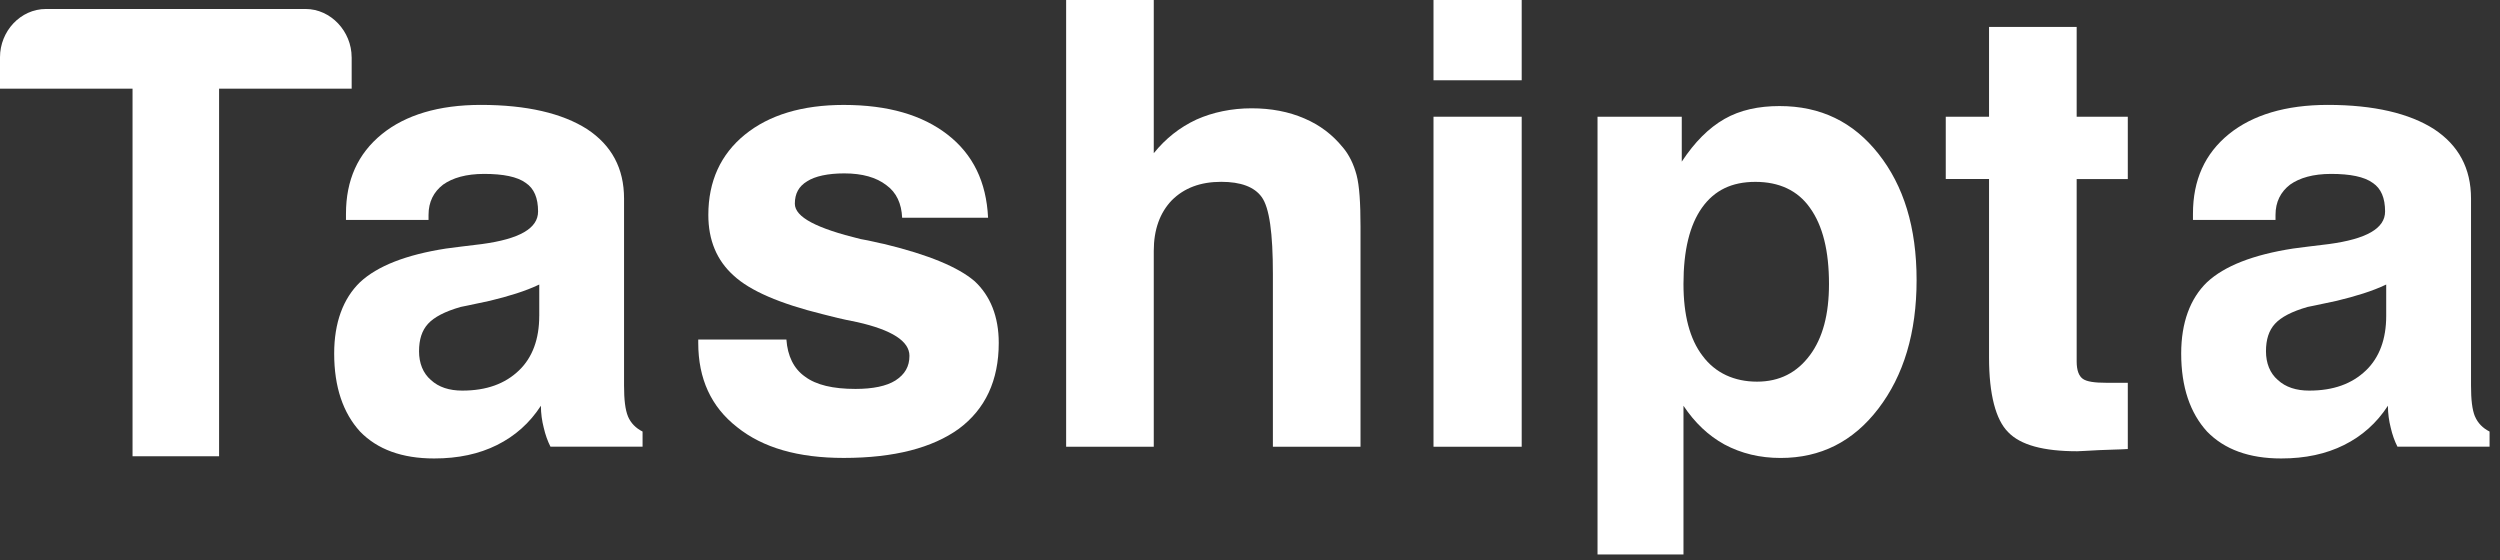 <svg width="174" height="39" viewBox="0 0 174 39" fill="none" xmlns="http://www.w3.org/2000/svg">
<rect x="0" y="0" width="174" height="39" fill="#333333" stroke="none"/>
<path fill-rule="evenodd" clip-rule="evenodd" d="M43.708 28.983C43.514 28.514 43.434 27.81 43.434 26.834V13.825C43.434 11.715 42.573 10.114 40.853 8.981C39.132 7.887 36.67 7.301 33.464 7.301C30.532 7.301 28.225 8.004 26.584 9.331C24.901 10.698 24.08 12.534 24.08 14.877V15.307H29.826V14.957C29.826 14.058 30.179 13.355 30.843 12.847C31.507 12.377 32.446 12.104 33.698 12.104C35.026 12.104 36.003 12.3 36.59 12.728C37.177 13.119 37.45 13.784 37.45 14.722C37.45 15.893 36.16 16.634 33.54 16.987C32.524 17.104 31.664 17.22 31.04 17.299C28.265 17.73 26.269 18.512 25.057 19.642C23.883 20.776 23.259 22.455 23.259 24.604C23.259 26.947 23.883 28.744 25.057 30.034C26.268 31.283 27.988 31.909 30.217 31.909C31.898 31.909 33.345 31.596 34.595 30.972C35.847 30.347 36.864 29.448 37.647 28.239C37.647 28.785 37.723 29.293 37.842 29.761C37.96 30.271 38.116 30.701 38.313 31.09H44.723V30.036C44.254 29.801 43.903 29.448 43.706 28.982L43.708 28.983ZM37.531 21.991C37.531 23.593 37.061 24.882 36.123 25.78C35.147 26.717 33.856 27.186 32.174 27.186C31.277 27.186 30.533 26.952 29.987 26.444C29.439 25.974 29.165 25.271 29.165 24.452C29.165 23.633 29.362 23.006 29.79 22.537C30.22 22.068 30.964 21.679 32.058 21.364C32.098 21.364 32.802 21.209 34.092 20.936C35.382 20.623 36.554 20.272 37.533 19.803V21.991H37.531Z" fill="white"/>
<path fill-rule="evenodd" clip-rule="evenodd" d="M67.831 19.57C66.697 18.593 64.625 17.733 61.575 16.99C61.145 16.911 60.596 16.755 59.893 16.638C56.844 15.895 55.321 15.116 55.321 14.178C55.321 13.475 55.594 12.968 56.18 12.616C56.728 12.263 57.627 12.068 58.762 12.068C60.012 12.068 60.989 12.343 61.693 12.889C62.396 13.395 62.748 14.178 62.789 15.154H68.77C68.652 12.655 67.715 10.74 65.955 9.373C64.195 8.006 61.812 7.303 58.722 7.303C55.829 7.303 53.522 8.006 51.842 9.373C50.159 10.74 49.3 12.616 49.3 14.959C49.3 16.716 49.886 18.122 51.06 19.177C52.194 20.233 54.266 21.13 57.276 21.873C57.862 22.03 58.644 22.224 59.661 22.419C62.085 22.966 63.297 23.749 63.297 24.765C63.297 25.508 62.984 26.054 62.319 26.484C61.694 26.874 60.755 27.069 59.543 27.069C57.98 27.069 56.806 26.796 56.026 26.211C55.243 25.663 54.812 24.765 54.734 23.631H48.598V23.865C48.598 26.366 49.495 28.317 51.295 29.723C53.093 31.169 55.557 31.872 58.724 31.872C62.242 31.872 64.9 31.169 66.738 29.842C68.575 28.476 69.513 26.484 69.513 23.865C69.513 22.03 68.926 20.585 67.833 19.57H67.831Z" fill="white"/>
<path fill-rule="evenodd" clip-rule="evenodd" d="M93.44 10.233C92.736 9.374 91.875 8.709 90.78 8.241C89.686 7.771 88.474 7.538 87.106 7.538C85.738 7.538 84.408 7.811 83.274 8.32C82.1 8.866 81.123 9.647 80.302 10.663V0H74.203V31.093H80.302V17.46C80.302 15.976 80.732 14.804 81.554 13.944C82.413 13.085 83.547 12.655 84.995 12.655C86.362 12.655 87.301 13.008 87.81 13.709C88.356 14.452 88.593 16.249 88.593 19.061V31.091H94.692V15.779C94.692 14.138 94.614 12.927 94.418 12.184C94.221 11.443 93.908 10.779 93.441 10.232L93.44 10.233Z" fill="white"/>
<path d="M105.91 8.124H99.772V31.093H105.91V8.124Z" fill="white"/>
<path d="M105.91 0H99.772V5.587H105.91V0Z" fill="white"/>
<path fill-rule="evenodd" clip-rule="evenodd" d="M123.855 7.382C122.408 7.382 121.116 7.655 120.023 8.279C118.929 8.906 117.952 9.882 117.051 11.249V8.124H111.188V38.593H117.17V28.242C117.952 29.413 118.891 30.314 120.025 30.937C121.197 31.561 122.486 31.874 123.933 31.874C126.708 31.874 128.977 30.742 130.737 28.437C132.497 26.133 133.395 23.163 133.395 19.492C133.395 15.82 132.497 12.93 130.737 10.701C128.978 8.476 126.71 7.382 123.857 7.382H123.855ZM125.965 24.726C125.067 25.936 123.855 26.563 122.29 26.563C120.726 26.563 119.396 25.976 118.498 24.766C117.601 23.593 117.17 21.914 117.17 19.766C117.17 17.423 117.601 15.665 118.46 14.455C119.321 13.244 120.532 12.658 122.174 12.658C123.817 12.658 125.107 13.244 125.966 14.455C126.867 15.704 127.298 17.463 127.298 19.766C127.298 21.876 126.867 23.515 125.966 24.728L125.965 24.726Z" fill="white"/>
<path fill-rule="evenodd" clip-rule="evenodd" d="M144.536 1.875H138.437V8.125H135.425V12.46H138.437V24.882C138.437 27.461 138.906 29.218 139.767 30.077C140.628 30.977 142.231 31.407 144.576 31.407C144.811 31.407 145.28 31.367 146.101 31.329C146.881 31.29 147.548 31.29 148.095 31.252V26.642H146.608C145.788 26.642 145.24 26.564 144.967 26.369C144.693 26.174 144.536 25.784 144.536 25.158V12.462H148.095V8.127H144.536V1.876V1.875Z" fill="white"/>
<path fill-rule="evenodd" clip-rule="evenodd" d="M172.256 28.983C172.062 28.514 171.983 27.81 171.983 26.834V13.825C171.983 11.715 171.122 10.114 169.401 8.981C167.681 7.887 165.219 7.301 162.014 7.301C159.082 7.301 156.775 8.004 155.134 9.331C153.452 10.698 152.63 12.534 152.63 14.877V15.307H158.376V14.957C158.376 14.058 158.729 13.355 159.393 12.847C160.057 12.377 160.998 12.104 162.248 12.104C163.576 12.104 164.553 12.3 165.142 12.728C165.728 13.119 166.002 13.784 166.002 14.722C166.002 15.893 164.712 16.634 162.092 16.987C161.075 17.104 160.216 17.22 159.592 17.299C156.816 17.73 154.821 18.512 153.609 19.642C152.435 20.776 151.811 22.455 151.811 24.604C151.811 26.947 152.435 28.744 153.609 30.034C154.821 31.283 156.54 31.909 158.769 31.909C160.449 31.909 161.897 31.596 163.147 30.972C164.399 30.347 165.416 29.448 166.199 28.239C166.199 28.785 166.275 29.293 166.393 29.761C166.51 30.271 166.666 30.701 166.863 31.09H173.274V30.036C172.807 29.801 172.455 29.448 172.258 28.982L172.256 28.983ZM166.08 21.991C166.08 23.593 165.609 24.882 164.672 25.78C163.695 26.717 162.405 27.186 160.723 27.186C159.824 27.186 159.08 26.952 158.534 26.444C157.986 25.974 157.712 25.271 157.712 24.452C157.712 23.633 157.909 23.006 158.337 22.537C158.767 22.068 159.511 21.679 160.605 21.364C160.645 21.364 161.349 21.209 162.639 20.936C163.929 20.623 165.103 20.272 166.08 19.803V21.991Z" fill="white"/>
<path fill-rule="evenodd" clip-rule="evenodd" d="M24.474 3.984C24.474 2.187 23.027 0.625 21.268 0.625H3.206C1.408 0.625 0 2.187 0 3.984V6.173H9.225V31.758H15.248V6.173H24.476V3.984H24.474Z" fill="white"/>
</svg>
